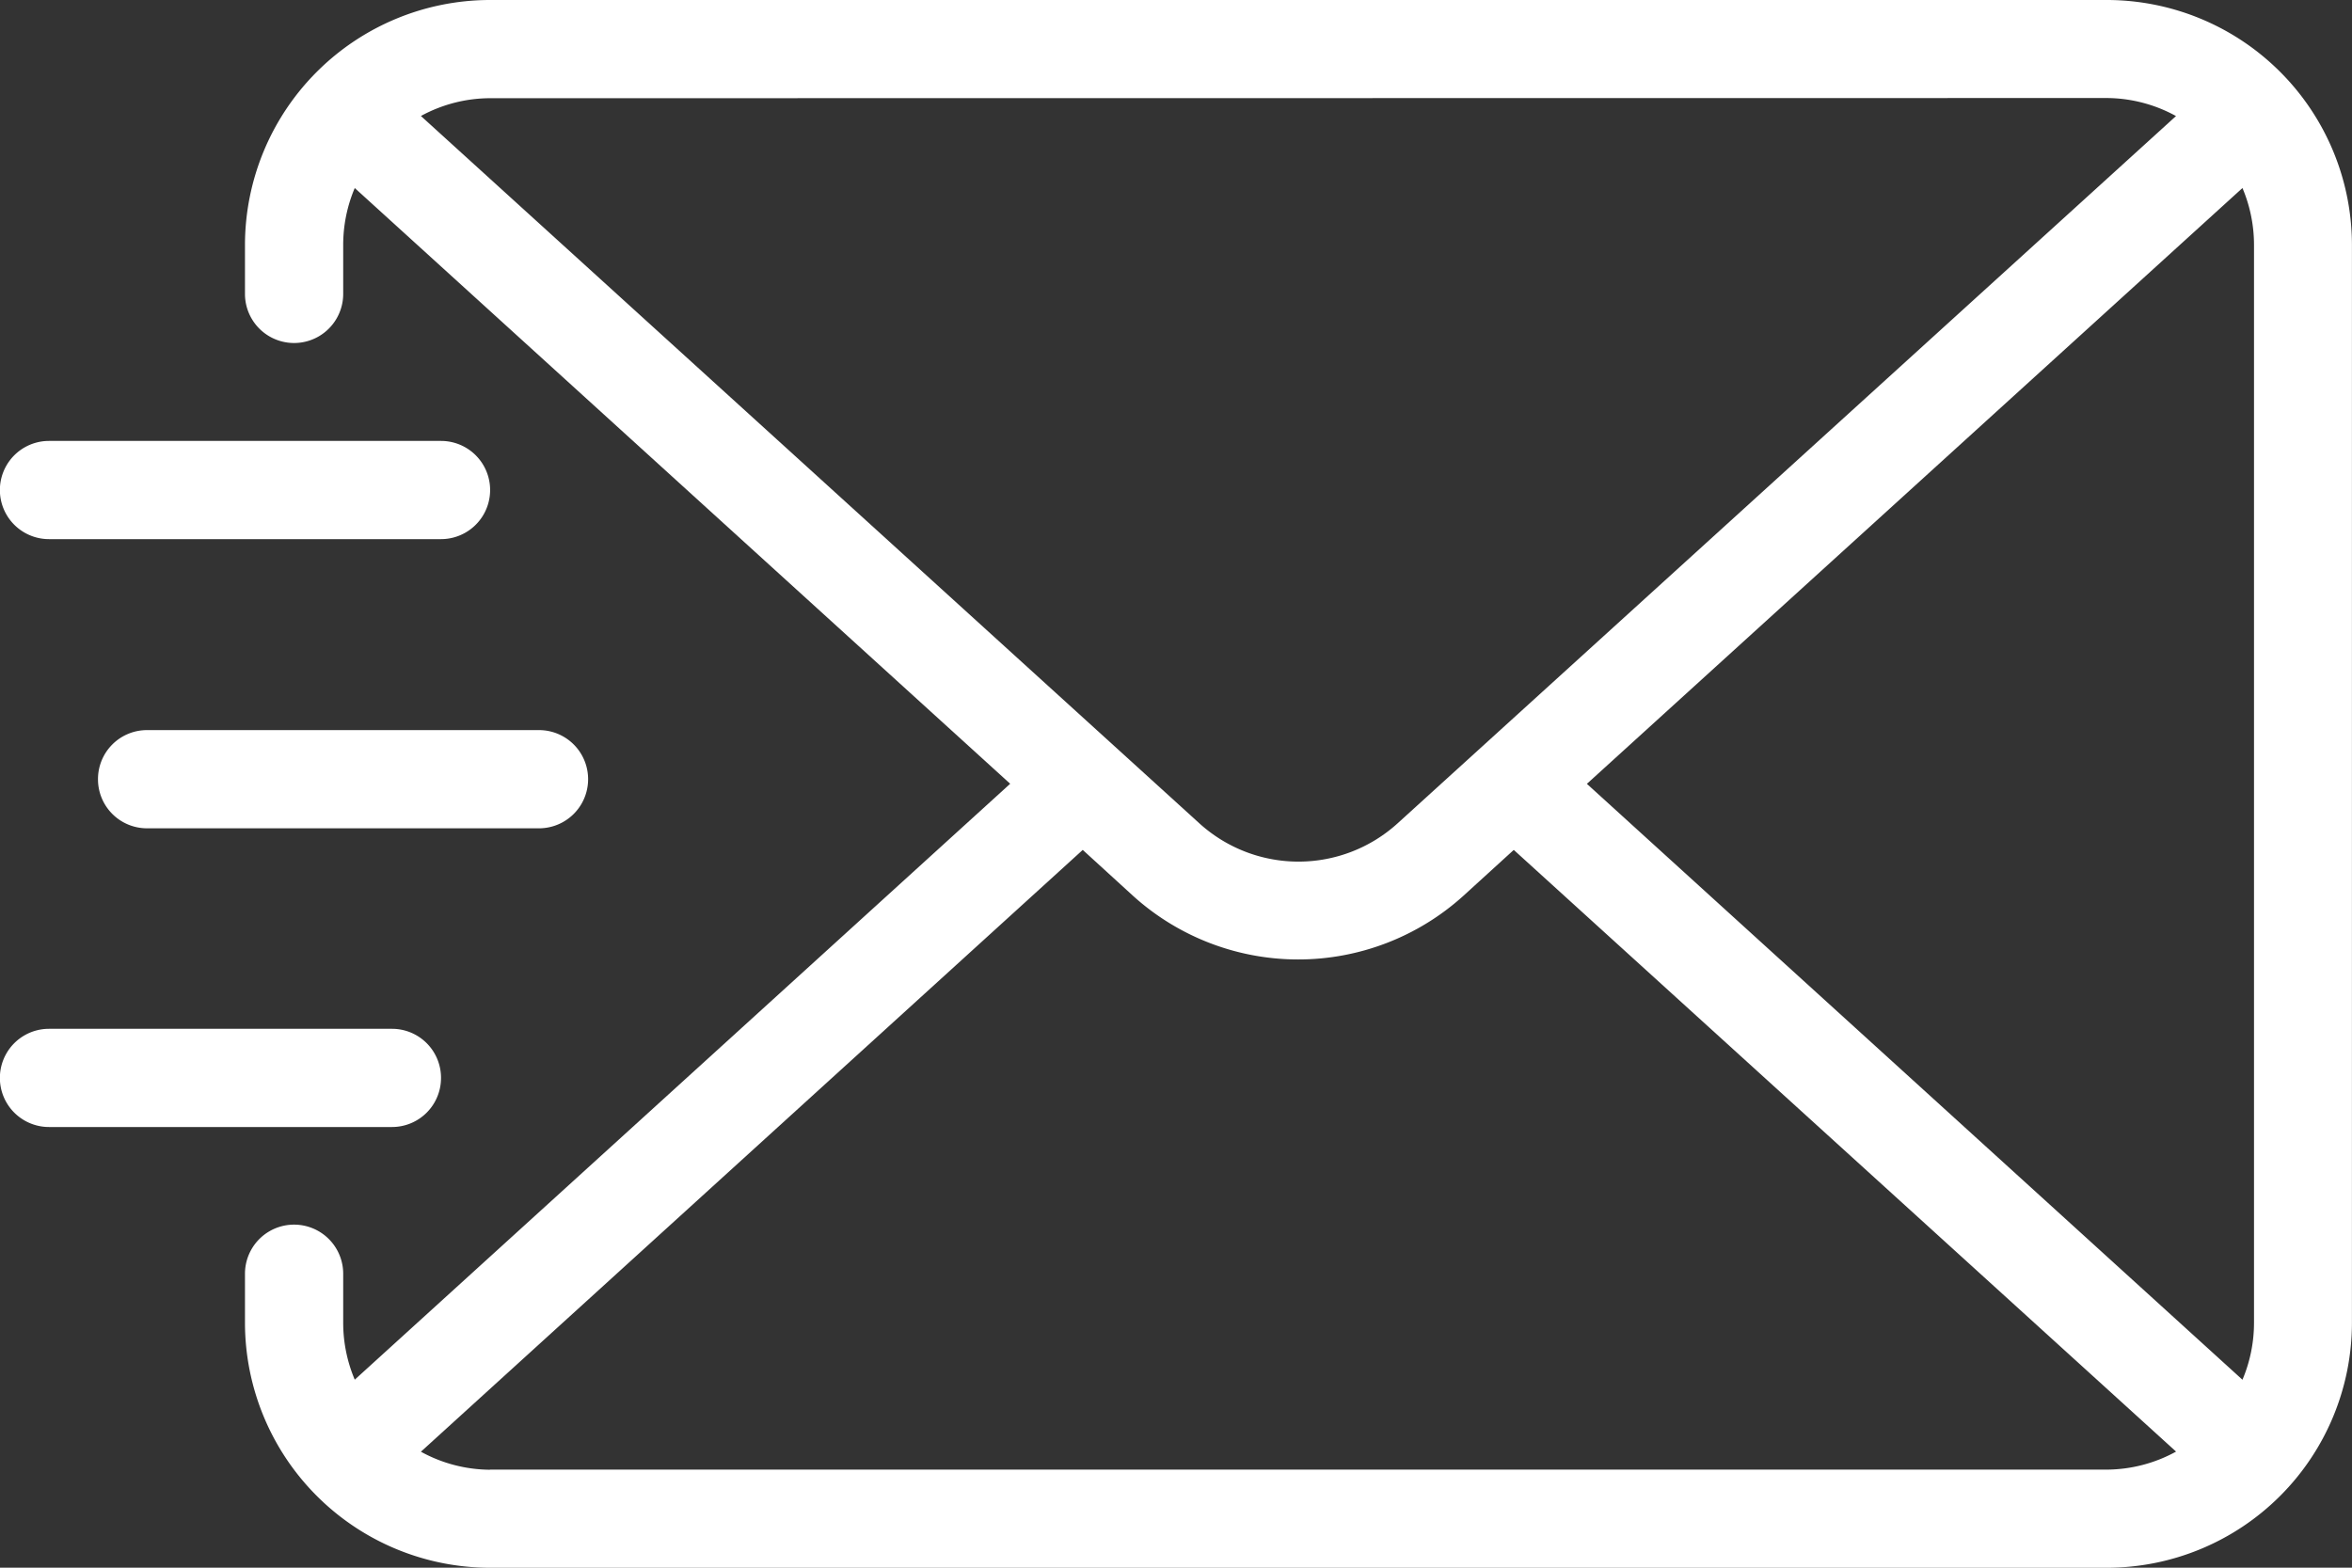 <svg xmlns="http://www.w3.org/2000/svg" width="40.708" height="27.139" viewBox="0 0 40.708 27.139"><rect x="0" y="0" width="40.708" height="27.139" fill="#333333" stroke="none"/><g transform="translate(0 -8)"><path d="M.848,18.7H7.633a.848.848,0,0,0,0-1.7H.848a.848.848,0,0,0,0,1.7Z" transform="translate(0 -1.367)" fill="#fff"/><path d="M2,23.756a.848.848,0,0,0,.848.848H9.633a.848.848,0,1,0,0-1.7H2.848A.848.848,0,0,0,2,23.756Z" transform="translate(-0.304 -2.265)" fill="#fff"/><path d="M7.633,29.848A.848.848,0,0,0,6.785,29H.848a.848.848,0,0,0,0,1.7H6.785A.848.848,0,0,0,7.633,29.848Z" transform="translate(0 -3.19)" fill="#fff"/><path d="M37.227,8H9.24A4.245,4.245,0,0,0,5,12.24v.848a.848.848,0,0,0,1.7,0V12.24a2.521,2.521,0,0,1,.2-.985L18.244,21.568,6.9,31.884a2.528,2.528,0,0,1-.2-.985V30.05a.848.848,0,1,0-1.7,0V30.9a4.245,4.245,0,0,0,4.24,4.24H37.227a4.245,4.245,0,0,0,4.24-4.24V12.24A4.245,4.245,0,0,0,37.227,8Zm-9,13.568L39.572,11.255a2.525,2.525,0,0,1,.2.985V30.9a2.528,2.528,0,0,1-.2.985L28.224,21.568Zm9-11.871a2.511,2.511,0,0,1,1.195.312L24.944,22.258a2.552,2.552,0,0,1-3.42,0L8.045,10.008A2.511,2.511,0,0,1,9.24,9.7ZM9.24,33.443a2.511,2.511,0,0,1-1.195-.312L19.5,22.713l.876.8a4.26,4.26,0,0,0,5.706,0l.878-.8L38.423,33.129a2.512,2.512,0,0,1-1.2.312H9.24Z" transform="translate(-0.76)" fill="#fff"/></g></svg>